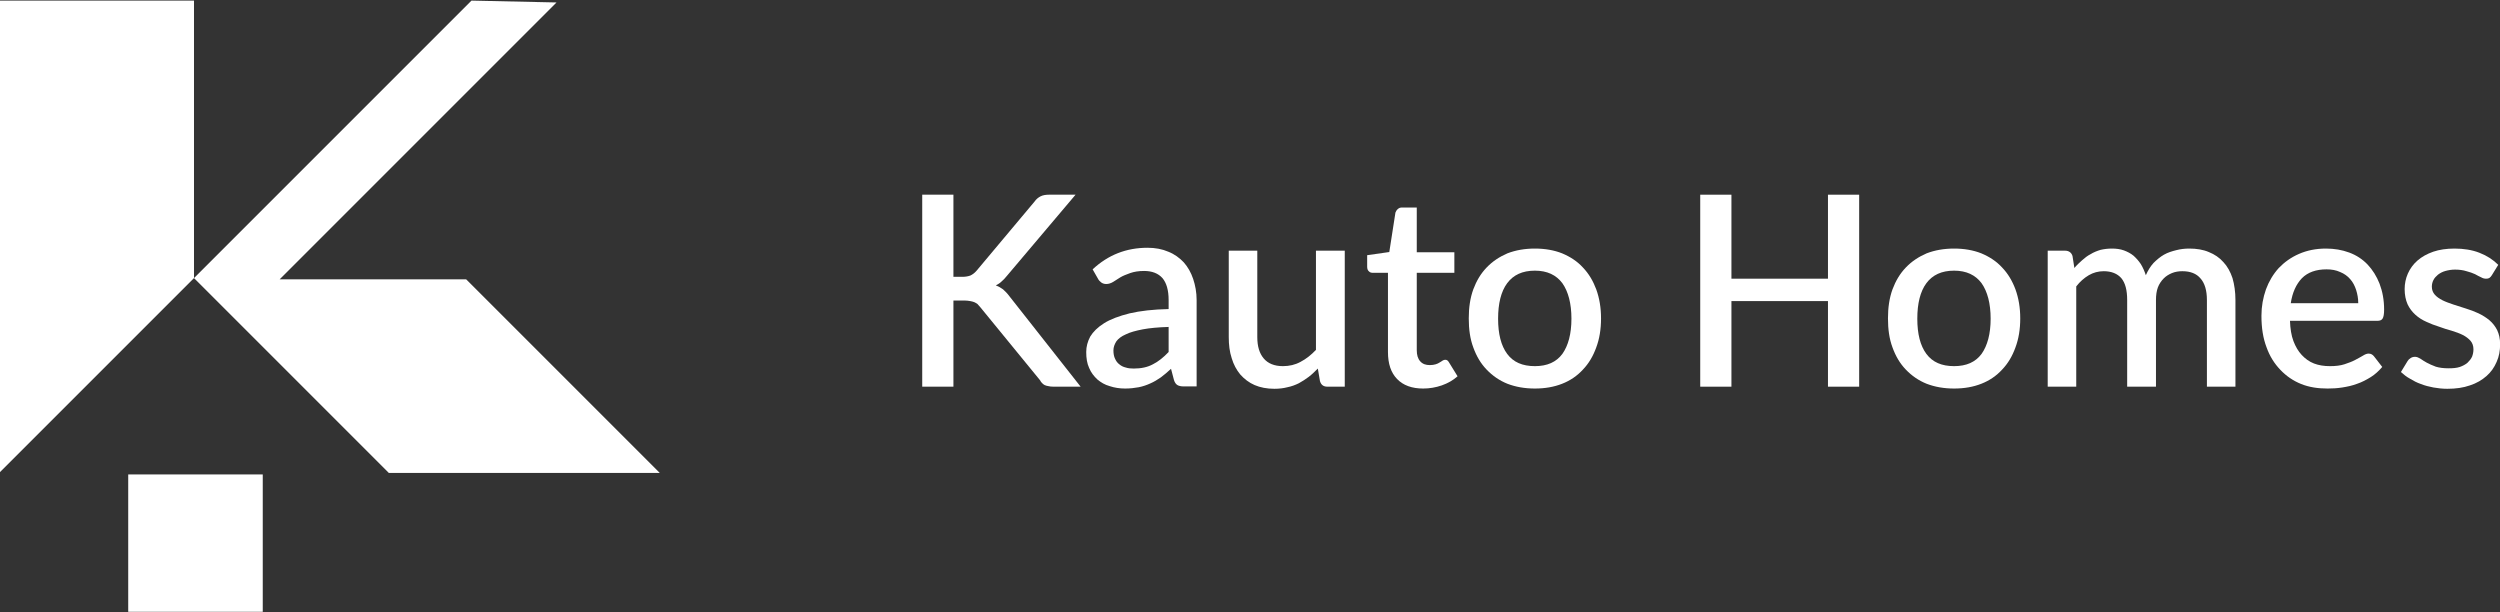 <?xml version="1.0" encoding="UTF-8" standalone="no"?>
<!DOCTYPE svg PUBLIC "-//W3C//DTD SVG 1.1//EN" "http://www.w3.org/Graphics/SVG/1.1/DTD/svg11.dtd">
<svg width="100%" height="100%" viewBox="0 0 2075 508" version="1.1" xmlns="http://www.w3.org/2000/svg" xmlns:xlink="http://www.w3.org/1999/xlink" xml:space="preserve" xmlns:serif="http://www.serif.com/" style="fill-rule:evenodd;clip-rule:evenodd;stroke-linejoin:round;stroke-miterlimit:2;">
    <rect x="0" y="0" width="2075" height="508" fill="#333333" stroke="none"/>
    <g transform="matrix(1,0,0,1,0,-6333.88)">
        <g transform="matrix(4.167,0,0,4.167,0,0)">
            <g>
                <path d="M0,1520.13L0,1614.04L38.641,1575.4L38.641,1520.13L0,1520.13Z" style="fill:white;fill-rule:nonzero;"/>
                <path d="M93.913,1520.13L38.641,1575.4L77.445,1614.21L131.414,1614.21L92.853,1575.65L55.702,1575.65L110.852,1520.5L93.913,1520.13Z" style="fill:white;fill-rule:nonzero;"/>
                <rect x="25.54" y="1614.51" width="26.796" height="27.36" style="fill:white;fill-rule:nonzero;"/>
                <path d="M189.907,1558.79L183.693,1558.79L183.693,1597.03L189.907,1597.03L189.907,1579.87L192.191,1579.87C192.563,1579.87 192.935,1579.93 193.253,1579.98C193.519,1580.03 193.785,1580.09 194.05,1580.19C194.263,1580.3 194.475,1580.4 194.688,1580.56C194.847,1580.72 195.006,1580.94 195.219,1581.15L207.17,1595.76C207.276,1595.97 207.382,1596.13 207.542,1596.29C207.701,1596.45 207.86,1596.61 208.073,1596.71C208.285,1596.82 208.551,1596.87 208.817,1596.92C209.082,1596.98 209.401,1597.03 209.826,1597.03L215.244,1597.03L201.062,1579.02C200.637,1578.44 200.212,1578.02 199.787,1577.64C199.362,1577.32 198.884,1577.06 198.353,1576.85C198.778,1576.63 199.149,1576.42 199.468,1576.1C199.84,1575.78 200.212,1575.41 200.584,1574.93L214.234,1558.79L208.923,1558.79C208.285,1558.79 207.701,1558.89 207.276,1559.11C206.851,1559.32 206.426,1559.64 206.055,1560.17L194.475,1573.98C194.103,1574.4 193.732,1574.67 193.307,1574.88C192.882,1575.04 192.35,1575.15 191.66,1575.15L189.907,1575.15L189.907,1558.79Z" style="fill:white;fill-rule:nonzero;"/>
                <path d="M232.772,1590.12C231.763,1591.19 230.701,1592.04 229.638,1592.57C228.576,1593.15 227.301,1593.42 225.814,1593.42C225.23,1593.42 224.698,1593.37 224.22,1593.21C223.742,1593.1 223.317,1592.89 222.946,1592.57C222.574,1592.3 222.308,1591.93 222.096,1591.45C221.883,1591.03 221.777,1590.44 221.777,1589.81C221.777,1589.17 221.99,1588.59 222.361,1588C222.733,1587.47 223.371,1586.99 224.22,1586.62C225.07,1586.19 226.239,1585.88 227.62,1585.61C229.001,1585.35 230.754,1585.19 232.772,1585.13L232.772,1590.12ZM218.696,1575.52C218.856,1575.84 219.068,1576.05 219.334,1576.26C219.599,1576.47 219.971,1576.58 220.343,1576.58C220.821,1576.58 221.299,1576.42 221.724,1576.16C222.149,1575.89 222.627,1575.57 223.158,1575.25C223.689,1574.93 224.38,1574.67 225.123,1574.4C225.867,1574.14 226.77,1573.98 227.885,1573.98C229.479,1573.98 230.701,1574.46 231.551,1575.41C232.347,1576.37 232.772,1577.8 232.772,1579.77L232.772,1581.57C229.691,1581.63 227.089,1581.94 225.017,1582.42C222.893,1582.95 221.193,1583.59 219.918,1584.39C218.643,1585.19 217.74,1586.09 217.156,1587.05C216.625,1588.05 216.359,1589.06 216.359,1590.12C216.359,1591.35 216.519,1592.41 216.943,1593.31C217.315,1594.22 217.9,1594.96 218.59,1595.6C219.281,1596.18 220.077,1596.66 221.033,1596.92C221.99,1597.24 222.999,1597.4 224.114,1597.4C225.07,1597.4 225.973,1597.3 226.823,1597.14C227.62,1596.98 228.417,1596.71 229.107,1596.39C229.851,1596.07 230.541,1595.65 231.232,1595.17C231.869,1594.69 232.56,1594.11 233.25,1593.47L233.835,1595.7C233.994,1596.23 234.259,1596.55 234.525,1596.71C234.791,1596.87 235.216,1596.98 235.8,1596.98L238.349,1596.98L238.349,1579.77C238.349,1578.23 238.084,1576.85 237.659,1575.57C237.234,1574.3 236.597,1573.18 235.8,1572.28C234.95,1571.38 233.941,1570.63 232.719,1570.15C231.497,1569.62 230.116,1569.36 228.576,1569.36C224.327,1569.36 220.715,1570.79 217.634,1573.66L218.696,1575.52Z" style="fill:white;fill-rule:nonzero;"/>
                <path d="M262.118,1569.94L262.118,1589.7C261.162,1590.71 260.153,1591.51 259.038,1592.09C257.975,1592.67 256.807,1592.94 255.532,1592.94C253.832,1592.94 252.557,1592.41 251.708,1591.4C250.858,1590.39 250.433,1589.01 250.433,1587.15L250.433,1569.94L244.749,1569.94L244.749,1587.15C244.749,1588.69 244.909,1590.07 245.334,1591.35C245.705,1592.62 246.29,1593.68 247.033,1594.59C247.83,1595.49 248.786,1596.23 249.902,1596.71C251.017,1597.19 252.345,1597.45 253.832,1597.45C254.735,1597.45 255.638,1597.35 256.435,1597.14C257.232,1596.98 257.975,1596.71 258.719,1596.34C259.409,1595.97 260.047,1595.54 260.684,1595.07C261.322,1594.59 261.906,1594 262.49,1593.42L262.915,1595.91C263.128,1596.66 263.606,1597.03 264.402,1597.03L267.855,1597.03L267.855,1569.94L262.118,1569.94Z" style="fill:white;fill-rule:nonzero;"/>
                <path d="M287.19,1596.77C288.412,1596.34 289.421,1595.76 290.324,1594.96L288.624,1592.2C288.412,1591.83 288.199,1591.67 287.88,1591.67C287.721,1591.67 287.509,1591.72 287.349,1591.83C287.19,1591.93 286.977,1592.09 286.765,1592.2C286.552,1592.36 286.287,1592.46 285.968,1592.57C285.65,1592.67 285.225,1592.73 284.8,1592.73C284.003,1592.73 283.366,1592.52 282.887,1591.98C282.409,1591.45 282.197,1590.71 282.197,1589.75L282.197,1574.35L289.686,1574.35L289.686,1570.26L282.197,1570.26L282.197,1561.34L279.276,1561.34C278.904,1561.34 278.638,1561.44 278.426,1561.65C278.213,1561.81 278.054,1562.08 277.948,1562.35L276.726,1570.21L272.317,1570.84L272.317,1573.13C272.317,1573.55 272.424,1573.87 272.689,1574.08C272.902,1574.3 273.167,1574.35 273.486,1574.35L276.46,1574.35L276.46,1590.12C276.46,1592.46 277.045,1594.22 278.266,1595.49C279.488,1596.77 281.241,1597.4 283.472,1597.4C284.747,1597.4 285.968,1597.19 287.19,1596.77Z" style="fill:white;fill-rule:nonzero;"/>
                <path d="M300.257,1570.47C298.663,1571.16 297.282,1572.07 296.114,1573.29C294.945,1574.51 294.095,1575.94 293.458,1577.64C292.821,1579.4 292.555,1581.31 292.555,1583.43C292.555,1585.61 292.821,1587.52 293.458,1589.22C294.095,1590.98 294.945,1592.41 296.114,1593.63C297.282,1594.85 298.663,1595.81 300.257,1596.45C301.903,1597.08 303.709,1597.4 305.728,1597.4C307.746,1597.4 309.552,1597.08 311.146,1596.45C312.792,1595.81 314.173,1594.85 315.289,1593.63C316.457,1592.41 317.307,1590.98 317.945,1589.22C318.582,1587.52 318.901,1585.61 318.901,1583.43C318.901,1581.31 318.582,1579.4 317.945,1577.64C317.307,1575.94 316.457,1574.51 315.289,1573.29C314.173,1572.07 312.792,1571.16 311.146,1570.47C309.552,1569.84 307.746,1569.52 305.728,1569.52C303.709,1569.52 301.903,1569.84 300.257,1570.47ZM300.204,1590.5C298.982,1588.85 298.398,1586.51 298.398,1583.49C298.398,1580.46 298.982,1578.07 300.204,1576.42C301.425,1574.78 303.231,1573.92 305.728,1573.92C308.171,1573.92 309.977,1574.78 311.199,1576.42C312.367,1578.07 313.005,1580.46 313.005,1583.49C313.005,1586.51 312.367,1588.85 311.199,1590.5C309.977,1592.14 308.171,1592.94 305.728,1592.94C303.231,1592.94 301.425,1592.14 300.204,1590.5Z" style="fill:white;fill-rule:nonzero;"/>
                <path d="M364.102,1558.79L364.102,1575.52L344.874,1575.52L344.874,1558.79L338.659,1558.79L338.659,1597.03L344.874,1597.03L344.874,1579.98L364.102,1579.98L364.102,1597.03L370.317,1597.03L370.317,1558.79L364.102,1558.79Z" style="fill:white;fill-rule:nonzero;"/>
                <path d="M383.756,1570.47C382.162,1571.16 380.781,1572.07 379.613,1573.29C378.444,1574.51 377.594,1575.94 376.957,1577.64C376.32,1579.4 376.054,1581.31 376.054,1583.43C376.054,1585.61 376.32,1587.52 376.957,1589.22C377.594,1590.98 378.444,1592.41 379.613,1593.63C380.781,1594.85 382.162,1595.81 383.756,1596.45C385.403,1597.08 387.209,1597.4 389.227,1597.4C391.245,1597.4 393.051,1597.08 394.645,1596.45C396.291,1595.81 397.672,1594.85 398.788,1593.63C399.956,1592.41 400.806,1590.98 401.444,1589.22C402.081,1587.52 402.4,1585.61 402.4,1583.43C402.4,1581.31 402.081,1579.4 401.444,1577.64C400.806,1575.94 399.956,1574.51 398.788,1573.29C397.672,1572.07 396.291,1571.16 394.645,1570.47C393.051,1569.84 391.245,1569.52 389.227,1569.52C387.209,1569.52 385.403,1569.84 383.756,1570.47ZM383.703,1590.5C382.481,1588.85 381.897,1586.51 381.897,1583.49C381.897,1580.46 382.481,1578.07 383.703,1576.42C384.925,1574.78 386.73,1573.92 389.227,1573.92C391.67,1573.92 393.476,1574.78 394.698,1576.42C395.866,1578.07 396.504,1580.46 396.504,1583.49C396.504,1586.51 395.866,1588.85 394.698,1590.5C393.476,1592.14 391.67,1592.94 389.227,1592.94C386.73,1592.94 384.925,1592.14 383.703,1590.5Z" style="fill:white;fill-rule:nonzero;"/>
                <path d="M413.554,1597.03L413.554,1577.06C414.298,1576.1 415.147,1575.36 416.05,1574.83C416.953,1574.3 417.963,1574.03 419.025,1574.03C420.565,1574.03 421.734,1574.51 422.531,1575.41C423.327,1576.37 423.699,1577.8 423.699,1579.77L423.699,1597.03L429.436,1597.03L429.436,1579.77C429.436,1578.81 429.542,1578.02 429.808,1577.27C430.073,1576.58 430.498,1575.94 430.976,1575.47C431.454,1574.99 431.985,1574.67 432.623,1574.4C433.26,1574.14 433.951,1574.03 434.694,1574.03C436.288,1574.03 437.509,1574.51 438.306,1575.47C439.156,1576.42 439.581,1577.86 439.581,1579.77L439.581,1597.03L445.264,1597.03L445.264,1579.77C445.264,1578.17 445.052,1576.69 444.68,1575.41C444.255,1574.14 443.671,1573.08 442.874,1572.23C442.077,1571.32 441.121,1570.68 439.953,1570.21C438.837,1569.73 437.509,1569.52 436.075,1569.52C435.172,1569.52 434.322,1569.62 433.473,1569.84C432.623,1570.05 431.773,1570.31 431.029,1570.74C430.286,1571.16 429.595,1571.75 428.958,1572.38C428.32,1573.08 427.842,1573.87 427.417,1574.83C427.152,1574.03 426.833,1573.29 426.408,1572.6C425.983,1571.96 425.505,1571.43 424.974,1570.95C424.39,1570.47 423.752,1570.15 423.062,1569.89C422.318,1569.62 421.521,1569.52 420.672,1569.52C419.822,1569.52 419.078,1569.62 418.387,1569.78C417.697,1569.99 417.006,1570.26 416.422,1570.63C415.785,1570.95 415.254,1571.38 414.722,1571.85C414.191,1572.33 413.66,1572.81 413.182,1573.39L412.81,1571C412.598,1570.31 412.067,1569.94 411.323,1569.94L407.87,1569.94L407.87,1597.03L413.554,1597.03Z" style="fill:white;fill-rule:nonzero;"/>
                <path d="M456.286,1580.4C456.605,1578.28 457.349,1576.63 458.517,1575.41C459.686,1574.24 461.332,1573.66 463.404,1573.66C464.413,1573.66 465.316,1573.82 466.113,1574.19C466.909,1574.51 467.6,1574.99 468.131,1575.62C468.662,1576.21 469.034,1576.95 469.3,1577.75C469.565,1578.6 469.725,1579.45 469.725,1580.4L456.286,1580.4ZM473.496,1583.91C474.027,1583.91 474.346,1583.8 474.558,1583.49C474.771,1583.17 474.877,1582.58 474.877,1581.68C474.877,1579.77 474.558,1578.07 473.974,1576.53C473.39,1575.04 472.593,1573.77 471.584,1572.7C470.575,1571.64 469.353,1570.84 467.919,1570.31C466.485,1569.78 464.944,1569.52 463.298,1569.52C461.279,1569.52 459.526,1569.89 457.933,1570.58C456.339,1571.27 455.011,1572.23 453.896,1573.39C452.781,1574.62 451.931,1576.05 451.346,1577.64C450.762,1579.29 450.443,1581.04 450.443,1582.9C450.443,1585.29 450.762,1587.36 451.453,1589.17C452.09,1590.98 453.046,1592.46 454.215,1593.68C455.383,1594.91 456.764,1595.86 458.358,1596.5C459.951,1597.14 461.704,1597.4 463.616,1597.4C464.572,1597.4 465.528,1597.35 466.538,1597.19C467.547,1597.03 468.556,1596.82 469.512,1596.45C470.468,1596.13 471.371,1595.65 472.221,1595.12C473.071,1594.59 473.815,1593.9 474.505,1593.1L472.859,1590.98C472.593,1590.66 472.274,1590.44 471.796,1590.44C471.424,1590.44 471.053,1590.6 470.628,1590.87C470.203,1591.13 469.672,1591.4 469.087,1591.72C468.503,1592.04 467.759,1592.3 466.963,1592.57C466.166,1592.83 465.21,1592.94 464.094,1592.94C462.926,1592.94 461.863,1592.78 460.907,1592.41C459.951,1592.04 459.154,1591.45 458.464,1590.71C457.773,1589.97 457.242,1589.06 456.817,1587.95C456.392,1586.83 456.18,1585.45 456.127,1583.91L473.496,1583.91Z" style="fill:white;fill-rule:nonzero;"/>
                <path d="M497.611,1572.76C496.602,1571.75 495.38,1570.95 493.893,1570.37C492.406,1569.78 490.706,1569.52 488.9,1569.52C487.306,1569.52 485.872,1569.73 484.651,1570.15C483.429,1570.58 482.367,1571.16 481.517,1571.91C480.667,1572.65 480.03,1573.55 479.605,1574.51C479.18,1575.47 478.967,1576.53 478.967,1577.59C478.967,1578.76 479.18,1579.77 479.551,1580.62C479.923,1581.41 480.454,1582.11 481.092,1582.69C481.729,1583.27 482.473,1583.75 483.323,1584.12C484.119,1584.5 484.969,1584.81 485.819,1585.08C486.669,1585.4 487.519,1585.66 488.316,1585.88C489.166,1586.14 489.909,1586.41 490.547,1586.73C491.184,1587.05 491.715,1587.47 492.087,1587.89C492.459,1588.32 492.671,1588.9 492.671,1589.59C492.671,1590.12 492.565,1590.6 492.406,1591.03C492.193,1591.51 491.874,1591.88 491.503,1592.25C491.078,1592.62 490.547,1592.89 489.962,1593.1C489.325,1593.31 488.581,1593.37 487.731,1593.37C486.722,1593.37 485.872,1593.26 485.182,1593.05C484.491,1592.78 483.854,1592.52 483.376,1592.25C482.898,1591.98 482.473,1591.72 482.101,1591.45C481.729,1591.24 481.411,1591.08 481.039,1591.08C480.667,1591.08 480.348,1591.19 480.136,1591.35C479.87,1591.51 479.711,1591.67 479.551,1591.93L478.224,1594.11C478.755,1594.59 479.339,1595.07 480.03,1595.44C480.72,1595.86 481.411,1596.23 482.207,1596.5C483.004,1596.82 483.854,1597.03 484.704,1597.19C485.607,1597.35 486.51,1597.45 487.466,1597.45C489.166,1597.45 490.653,1597.24 491.981,1596.77C493.309,1596.34 494.371,1595.7 495.274,1594.91C496.177,1594.11 496.814,1593.21 497.292,1592.09C497.77,1591.03 497.983,1589.86 497.983,1588.59C497.983,1587.47 497.77,1586.57 497.399,1585.77C497.027,1585.03 496.496,1584.34 495.858,1583.8C495.221,1583.27 494.477,1582.8 493.68,1582.42C492.884,1582.05 492.034,1581.73 491.184,1581.47C490.334,1581.2 489.484,1580.94 488.688,1580.67C487.891,1580.4 487.147,1580.14 486.51,1579.82C485.872,1579.5 485.341,1579.13 484.969,1578.7C484.598,1578.28 484.385,1577.75 484.385,1577.11C484.385,1576.63 484.491,1576.21 484.704,1575.78C484.916,1575.36 485.235,1575.04 485.607,1574.72C486.032,1574.4 486.51,1574.14 487.094,1573.98C487.678,1573.82 488.316,1573.71 489.006,1573.71C489.856,1573.71 490.653,1573.82 491.29,1574.03C491.928,1574.19 492.512,1574.4 492.99,1574.62C493.468,1574.88 493.84,1575.09 494.212,1575.25C494.583,1575.47 494.902,1575.52 495.221,1575.52C495.486,1575.52 495.699,1575.47 495.858,1575.36C496.018,1575.25 496.177,1575.09 496.336,1574.83L497.611,1572.76Z" style="fill:white;fill-rule:nonzero;"/>
            </g>
        </g>
    </g>
</svg>
